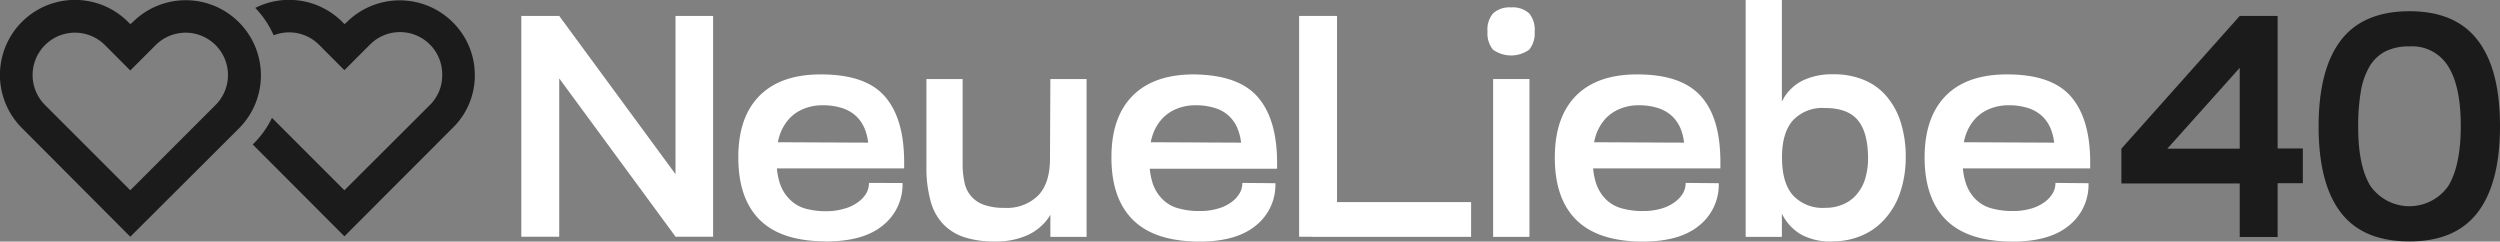 <svg xmlns="http://www.w3.org/2000/svg" viewBox="0 0 414.28 40.04"><rect x="0" y="0" width="414.28" height="40.04" fill="#808080" stroke="none"/><defs><style>.cls-1{fill:none;}.cls-2{fill:#fff;}.cls-3{fill:#1b1b1b;}</style></defs><g id="Слой_2" data-name="Слой 2"><g id="Слой_1-2" data-name="Слой 1"><g id="Слой_2-2" data-name="Слой 2"><g id="Слой_1-2-2" data-name="Слой 1-2"><path class="cls-1" d="M203.67,19.2a6.33,6.33,0,0,0-2.41-1.36,10.67,10.67,0,0,0-3.13-.44,8.25,8.25,0,0,0-3.06.56,6.58,6.58,0,0,0-2.42,1.64A7.62,7.62,0,0,0,191,22.34a8.94,8.94,0,0,0-.33,1.23h15a8.18,8.18,0,0,0-.46-2A6.2,6.2,0,0,0,203.67,19.2Z"/><path class="cls-1" d="M277.13,19.2a6.2,6.2,0,0,0-2.41-1.36,10.67,10.67,0,0,0-3.13-.44,8,8,0,0,0-3,.56,6.7,6.7,0,0,0-2.43,1.64,7.8,7.8,0,0,0-1.63,2.74,11.14,11.14,0,0,0-.32,1.23h15a8.64,8.64,0,0,0-.45-2A6.08,6.08,0,0,0,277.13,19.2Z"/><path class="cls-1" d="M302.44,17.9A6.7,6.7,0,0,0,297.09,20c-1.2,1.37-1.79,3.43-1.79,6.15s.59,4.84,1.79,6.22a6.69,6.69,0,0,0,5.35,2.1,7.18,7.18,0,0,0,2.93-.56,5.93,5.93,0,0,0,2.24-1.59,7.13,7.13,0,0,0,1.45-2.59,11.74,11.74,0,0,0,.5-3.58c0-2.72-.56-4.76-1.65-6.15S305,17.9,302.44,17.9Z"/><path class="cls-1" d="M338.41,19.2A6.33,6.33,0,0,0,336,17.84a10.67,10.67,0,0,0-3.13-.44,8.25,8.25,0,0,0-3.06.56,6.67,6.67,0,0,0-2.42,1.64,7.57,7.57,0,0,0-1.63,2.74,8.94,8.94,0,0,0-.33,1.23h15a8.18,8.18,0,0,0-.46-2A6.17,6.17,0,0,0,338.41,19.2Z"/><path class="cls-1" d="M25.8,7.47l-4.21,4.21-4.2-4.21a7,7,0,0,0-9.94,9.9h0L21.59,31.53,35.72,17.4A7,7,0,1,0,25.8,7.47Z"/><path class="cls-1" d="M141.87,19.2a6.2,6.2,0,0,0-2.41-1.36,10.67,10.67,0,0,0-3.13-.44,8.16,8.16,0,0,0-3.05.56,6.7,6.7,0,0,0-2.43,1.64,7.8,7.8,0,0,0-1.63,2.74,11.14,11.14,0,0,0-.32,1.23h15a8.64,8.64,0,0,0-.45-2A6.1,6.1,0,0,0,141.87,19.2Z"/><polygon class="cls-1" points="371.15 24.6 371.15 11.2 359.16 24.6 371.15 24.6"/><path class="cls-1" d="M399.3,7.7a8.64,8.64,0,0,0-4,.83A6.57,6.57,0,0,0,392.67,11a12.19,12.19,0,0,0-1.45,4.13,34,34,0,0,0-.44,5.78c0,4.42.69,7.73,2.05,9.92a7.9,7.9,0,0,0,11,1.86,7.78,7.78,0,0,0,1.85-1.86c1.37-2.22,2.08-5.53,2.08-10s-.69-7.68-2.08-9.89A7,7,0,0,0,399.3,7.7Z"/><polygon class="cls-2" points="111.94 28.86 92.67 2.64 86.39 2.64 86.39 39.23 92.67 39.23 92.67 12.99 111.94 39.21 111.94 39.23 118.17 39.23 118.17 2.64 111.94 2.64 111.94 28.86"/><path class="cls-2" d="M136,12.33q-6.63,0-10.15,3.55t-3.5,10.24q0,6.84,3.61,10.37C128.37,38.84,132,40,137,40c4.07,0,7.19-.89,9.33-2.67a8.64,8.64,0,0,0,3.23-7L144,30.31a3.37,3.37,0,0,1-.51,1.83,5,5,0,0,1-1.45,1.46,6.85,6.85,0,0,1-2.2,1A10.33,10.33,0,0,1,137,35a12.59,12.59,0,0,1-3.56-.44A5.88,5.88,0,0,1,130.83,33a6.7,6.7,0,0,1-1.63-2.72,11.17,11.17,0,0,1-.46-2.37h21.09v-1c0-4.82-1.05-8.45-3.18-10.91S141,12.33,136,12.33Zm-7.1,11.24a11.14,11.14,0,0,1,.32-1.23,7.8,7.8,0,0,1,1.63-2.74A6.7,6.7,0,0,1,133.28,18a8.16,8.16,0,0,1,3.05-.56,10.67,10.67,0,0,1,3.13.44,6.2,6.2,0,0,1,2.41,1.36,6.12,6.12,0,0,1,1.54,2.4,8.64,8.64,0,0,1,.45,2Z"/><path class="cls-2" d="M174,25.58v.63c0,2.73-.63,4.78-1.93,6.15a7.35,7.35,0,0,1-5.7,2.08,9.47,9.47,0,0,1-3.37-.52,4.88,4.88,0,0,1-3.18-3.74,13.7,13.7,0,0,1-.3-3V13.1h-6V27.66a20.68,20.68,0,0,0,.69,5.65,8.89,8.89,0,0,0,2.11,3.85,8.54,8.54,0,0,0,3.55,2.17,15.71,15.71,0,0,0,4.95.68,12.58,12.58,0,0,0,5.35-1,8.58,8.58,0,0,0,3.5-2.81c.14-.2.26-.4.39-.61v3.66h6V13.1h-6Z"/><path class="cls-2" d="M197.83,12.33q-6.63,0-10.15,3.55t-3.5,10.24q0,6.84,3.62,10.37c2.4,2.35,6.07,3.54,11,3.54q6.1,0,9.33-2.67a8.63,8.63,0,0,0,3.22-7l-5.48-.05a3.28,3.28,0,0,1-.52,1.83,4.89,4.89,0,0,1-1.44,1.46,6.9,6.9,0,0,1-2.21,1,10.19,10.19,0,0,1-2.85.37,12.52,12.52,0,0,1-3.55-.44A5.8,5.8,0,0,1,192.63,33,6.59,6.59,0,0,1,191,30.33a11.18,11.18,0,0,1-.47-2.37h21.1V27q0-7.23-3.19-10.91T197.83,12.33Zm-7.14,11.24a8.94,8.94,0,0,1,.33-1.23,7.57,7.57,0,0,1,1.63-2.74A6.67,6.67,0,0,1,195.07,18a8.25,8.25,0,0,1,3.06-.56,10.67,10.67,0,0,1,3.13.44,5.78,5.78,0,0,1,3.94,3.76,8.18,8.18,0,0,1,.46,2Z"/><polygon class="cls-2" points="221.56 2.64 215.28 2.64 215.28 39.23 217.37 39.23 217.37 39.25 243.78 39.25 243.78 33.49 221.56 33.49 221.56 2.64"/><path class="cls-2" d="M250.41,1.23a4,4,0,0,0-3,1,4.08,4.08,0,0,0-.91,3,4.21,4.21,0,0,0,.91,3,5.17,5.17,0,0,0,6,0,4.27,4.27,0,0,0,.9-3,4.17,4.17,0,0,0-.9-3A4,4,0,0,0,250.41,1.23Z"/><rect class="cls-2" x="247.43" y="13.1" width="6.02" height="26.15"/><path class="cls-2" d="M271.3,12.33q-6.65,0-10.15,3.55t-3.5,10.24q0,6.84,3.61,10.37c2.41,2.35,6.07,3.54,11,3.54,4.07,0,7.19-.89,9.33-2.67a8.64,8.64,0,0,0,3.23-7l-5.49-.05a3.37,3.37,0,0,1-.51,1.83,5,5,0,0,1-1.45,1.46,6.85,6.85,0,0,1-2.2,1,10.19,10.19,0,0,1-2.85.37,12.59,12.59,0,0,1-3.56-.44A5.94,5.94,0,0,1,266.09,33a6.7,6.7,0,0,1-1.63-2.72,11.17,11.17,0,0,1-.46-2.37h21.09v-1c0-4.82-1-8.45-3.18-10.91S276.24,12.33,271.3,12.33Zm-7.14,11.24a11.14,11.14,0,0,1,.32-1.23,7.8,7.8,0,0,1,1.63-2.74A6.7,6.7,0,0,1,268.54,18a8,8,0,0,1,3-.56,10.67,10.67,0,0,1,3.13.44,6.2,6.2,0,0,1,2.41,1.36,6.12,6.12,0,0,1,1.54,2.4,8.64,8.64,0,0,1,.45,2Z"/><path class="cls-2" d="M312.52,15.84a9.78,9.78,0,0,0-3.76-2.64,13,13,0,0,0-4.89-.89,11.36,11.36,0,0,0-5.07,1,7.64,7.64,0,0,0-3.12,2.79c-.14.24-.27.49-.4.74V0h-6V39.25h6V35.4c.08.17.17.34.26.5a8.07,8.07,0,0,0,3,3A10,10,0,0,0,303.68,40a12.13,12.13,0,0,0,4.65-.89,10.47,10.47,0,0,0,3.85-2.65,12.48,12.48,0,0,0,2.62-4.33,18,18,0,0,0,1-6,18.79,18.79,0,0,0-.87-6A12.24,12.24,0,0,0,312.52,15.84ZM309.06,29.7a7.13,7.13,0,0,1-1.45,2.59,5.93,5.93,0,0,1-2.24,1.59,7.18,7.18,0,0,1-2.93.56,6.69,6.69,0,0,1-5.35-2.1c-1.2-1.38-1.79-3.46-1.79-6.22s.59-4.78,1.79-6.15a6.68,6.68,0,0,1,5.35-2.07c2.54,0,4.37.7,5.47,2.07s1.63,3.43,1.65,6.15A11.74,11.74,0,0,1,309.06,29.7Z"/><path class="cls-2" d="M332.57,12.33c-4.42,0-7.81,1.18-10.14,3.55s-3.5,5.78-3.5,10.24,1.2,8,3.61,10.37,6.07,3.54,11,3.54q6.12,0,9.33-2.67a8.63,8.63,0,0,0,3.22-7l-5.48-.05a3.28,3.28,0,0,1-.52,1.83,4.89,4.89,0,0,1-1.44,1.46,6.85,6.85,0,0,1-2.2,1,10.21,10.21,0,0,1-2.86.37,12.89,12.89,0,0,1-3.55-.44A5.8,5.8,0,0,1,327.37,33a6.7,6.7,0,0,1-1.63-2.72,11.18,11.18,0,0,1-.47-2.37h21.1v-1q0-7.23-3.19-10.91T332.57,12.33Zm-7.14,11.24a8.94,8.94,0,0,1,.33-1.23,7.57,7.57,0,0,1,1.63-2.74A6.67,6.67,0,0,1,329.81,18a8.25,8.25,0,0,1,3.06-.56,10.67,10.67,0,0,1,3.13.44,6.33,6.33,0,0,1,2.41,1.36,6.09,6.09,0,0,1,1.53,2.4,8.18,8.18,0,0,1,.46,2Z"/><path class="cls-3" d="M39.56,3.66A12.45,12.45,0,0,0,22,3.66L21.59,4l-.39-.39A12.43,12.43,0,0,0,3.65,21.23l17.94,18,18-17.95A12.43,12.43,0,0,0,39.56,3.66ZM35.72,17.4,21.59,31.53,7.46,17.4a7,7,0,0,1,9.93-9.93l4.2,4.21L25.8,7.47a7,7,0,1,1,9.92,9.93Z"/><path class="cls-3" d="M57.48,3.66,57.09,4l-.39-.39a12.46,12.46,0,0,0-14.4-2.3,15.82,15.82,0,0,1,3.05,4.54,7,7,0,0,1,7.52,1.57l4.2,4.21,4.21-4.21a7,7,0,0,1,12,5,6.9,6.9,0,0,1-2.06,5L57.07,31.53l-12-12a15.3,15.3,0,0,1-3,4.22l-.19.19L57.07,39.16,75,21.21a12.11,12.11,0,0,0,3.68-8.77A12.28,12.28,0,0,0,75,3.66,12.45,12.45,0,0,0,57.48,3.66Z"/><path class="cls-3" d="M377.43,2.64h-6.28l-19.61,22V30.4h19.61v8.87h6.28V30.36h4.18V24.6h-4.18Zm-6.28,22h-12l12-13.4Z"/><path class="cls-3" d="M410.59,6.68c-2.44-3.21-6.22-4.82-11.31-4.82s-8.91,1.61-11.37,4.82-3.69,8-3.69,14.28,1.22,11.07,3.69,14.27S394.15,40,399.28,40s8.85-1.61,11.31-4.82,3.69-8,3.69-14.27S413.06,9.88,410.59,6.68ZM405.7,30.84a7.88,7.88,0,0,1-12.87,0q-2.07-3.3-2.05-9.92a34,34,0,0,1,.44-5.78A12.14,12.14,0,0,1,392.67,11a6.62,6.62,0,0,1,2.61-2.48,8.64,8.64,0,0,1,4-.83A7,7,0,0,1,405.7,11c1.39,2.21,2.08,5.5,2.08,9.89S407.07,28.62,405.7,30.84Z"/></g></g></g></g></svg>
